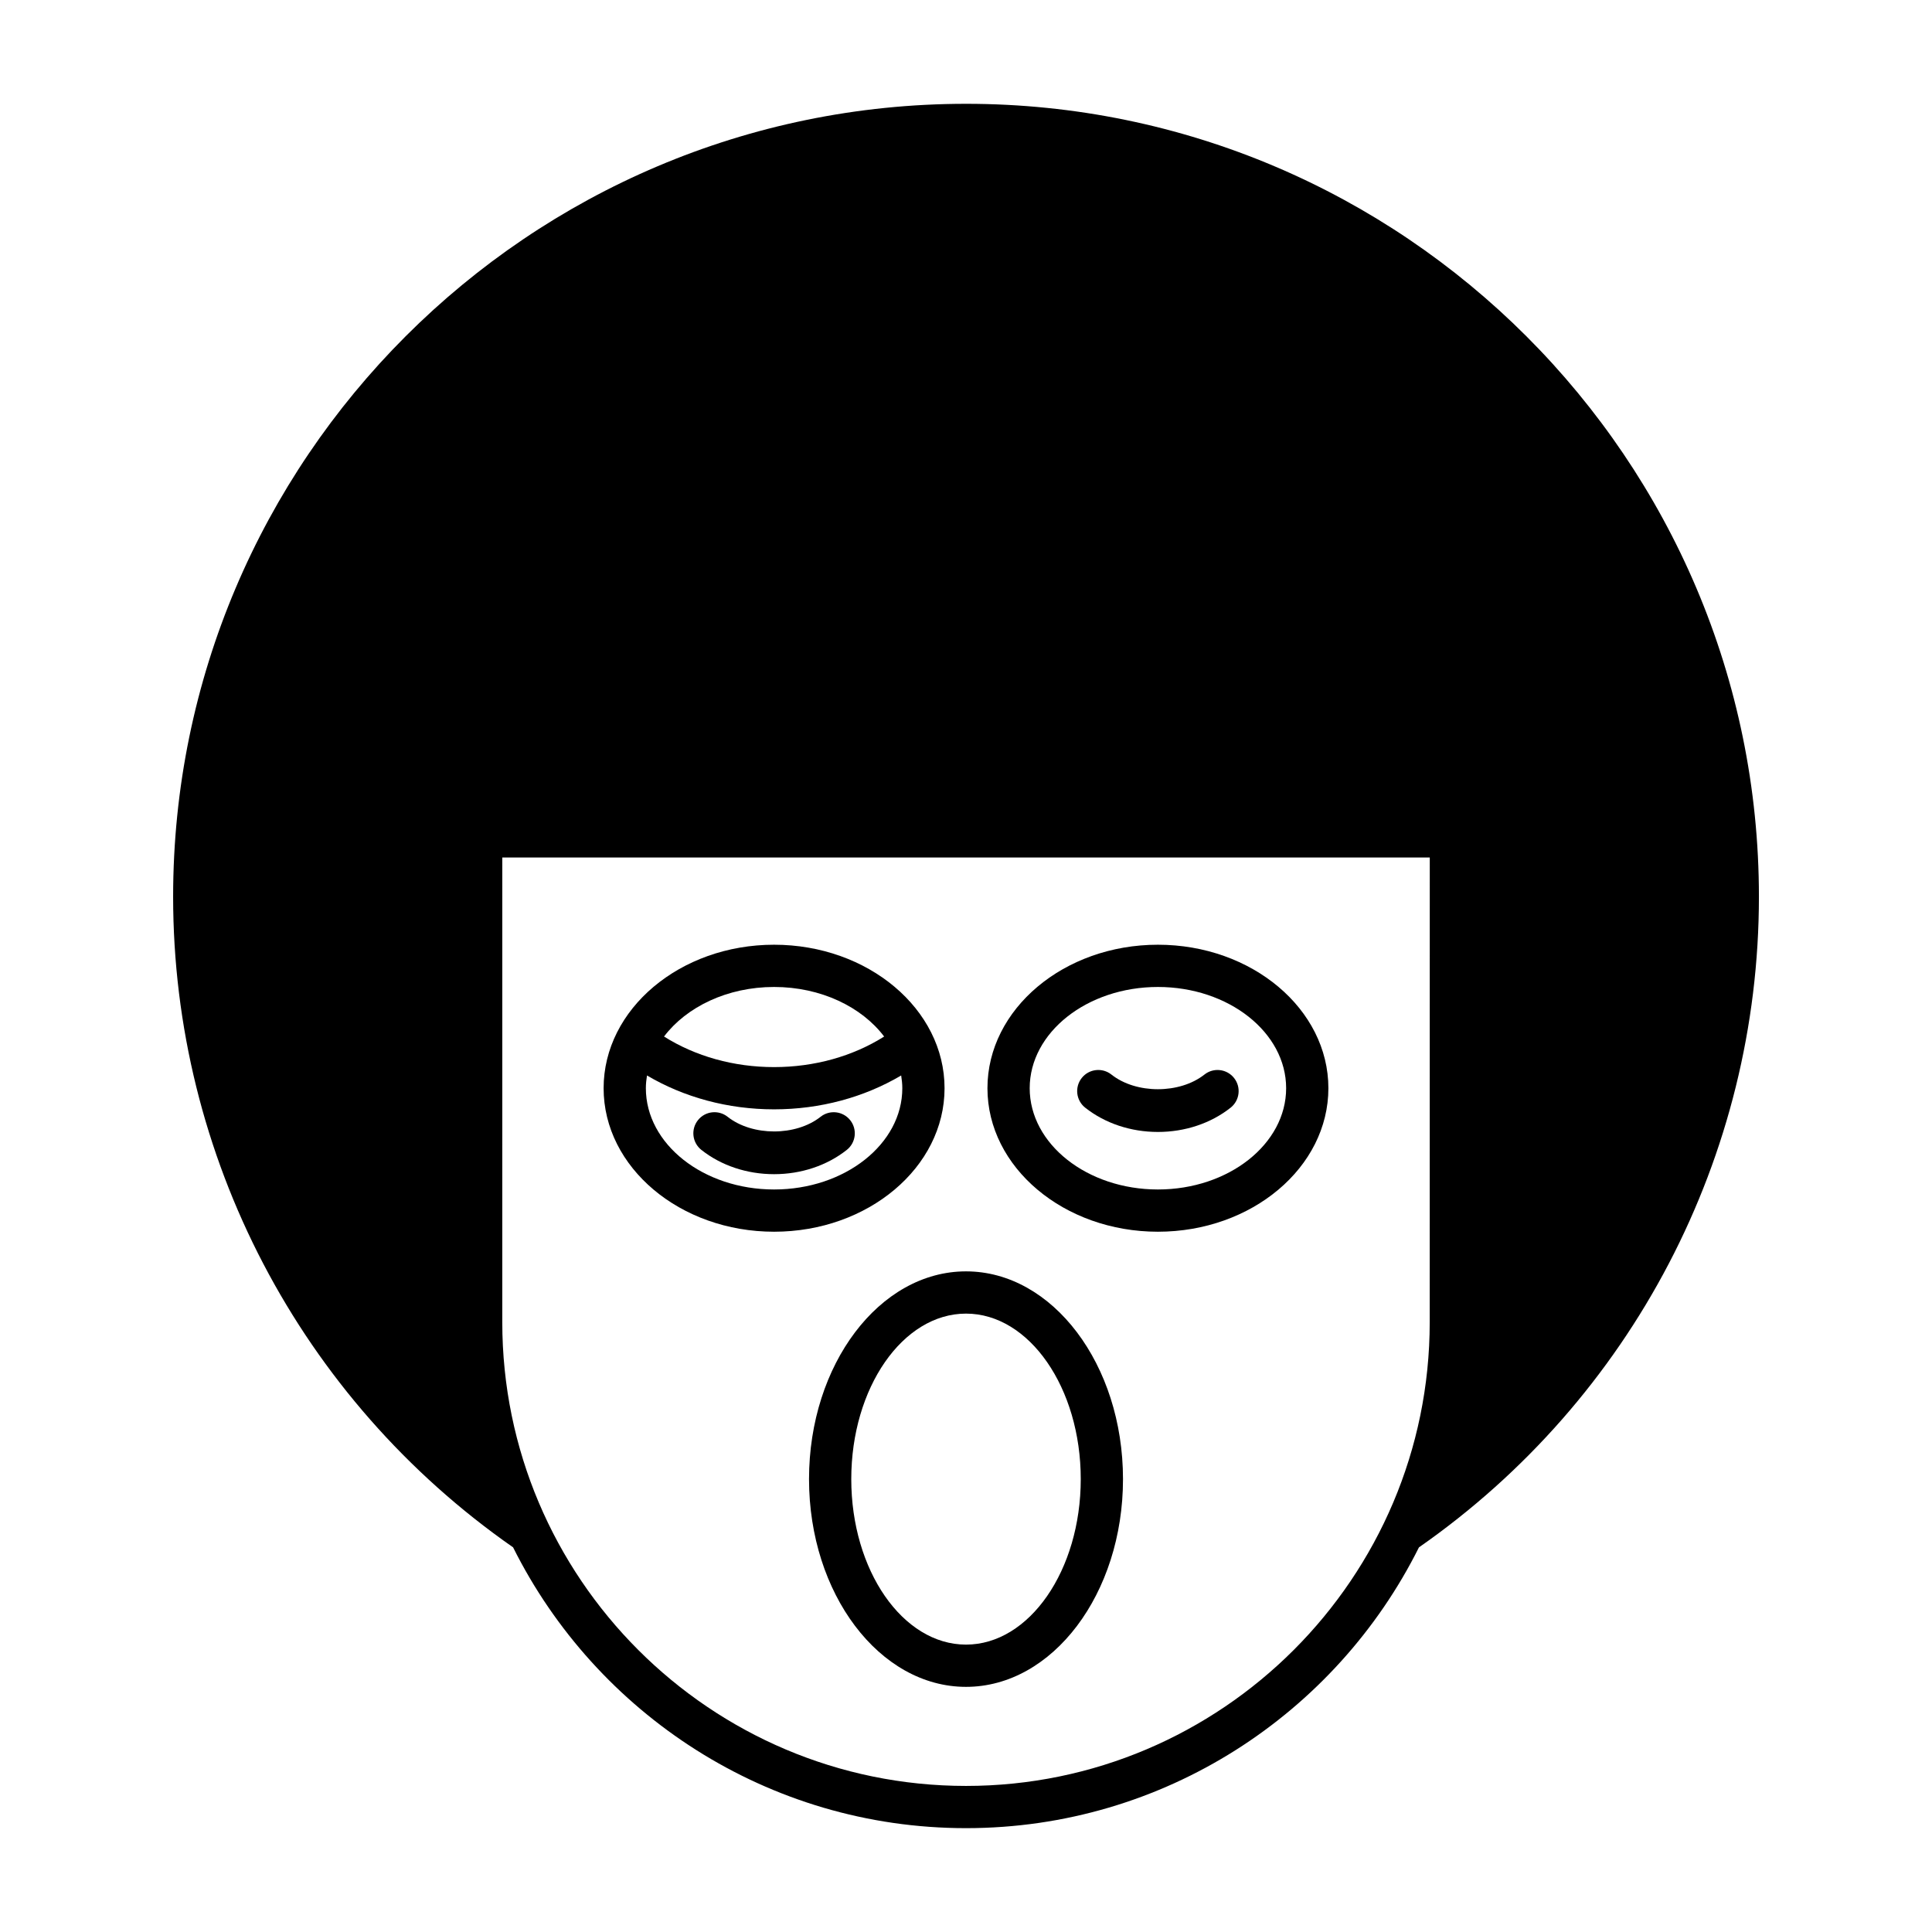 <?xml version="1.0" encoding="UTF-8"?>
<!-- Uploaded to: SVG Repo, www.svgrepo.com, Generator: SVG Repo Mixer Tools -->
<svg fill="#000000" width="800px" height="800px" version="1.1" viewBox="144 144 512 512" xmlns="http://www.w3.org/2000/svg">
 <g>
  <path d="m400 171.51c-115.86 0-210.12 94.262-210.12 210.12 0 68.77 33.664 133.09 90.094 172.43 21.996 44.066 67.523 74.418 120.03 74.418 52.504 0 98.031-30.348 120.03-74.41 56.43-39.348 90.098-103.67 90.098-172.44 0-115.86-94.262-210.12-210.12-210.12zm122.89 322.89c0 67.762-55.129 122.89-122.89 122.89s-122.89-55.129-122.89-122.89l0.004-123.16h245.79z"/>
  <path d="m358.4 535.98c0 30.355 18.664 55.055 41.602 55.055 22.941 0 41.605-24.699 41.605-55.055-0.004-30.355-18.668-55.055-41.605-55.055-22.941 0-41.602 24.699-41.602 55.055zm41.602-43.859c16.766 0 30.41 19.676 30.41 43.859-0.004 24.184-13.645 43.859-30.41 43.859s-30.406-19.676-30.406-43.859c0-24.184 13.637-43.859 30.406-43.859z"/>
  <path d="m349.14 470.42c24.91 0 45.176-17.062 45.176-38.031s-20.266-38.027-45.176-38.027c-24.91 0-45.176 17.059-45.176 38.027 0 20.973 20.266 38.031 45.176 38.031zm0-64.863c12.398 0 23.234 5.285 29.168 13.137-8.301 5.234-18.465 8.098-29.168 8.098-10.699 0-20.867-2.863-29.164-8.102 5.934-7.848 16.77-13.133 29.164-13.133zm-33.68 23.453c9.801 5.797 21.473 8.977 33.68 8.977s23.883-3.18 33.68-8.977c0.176 1.109 0.301 2.231 0.301 3.379 0 14.797-15.242 26.836-33.98 26.836s-33.98-12.035-33.98-26.836c0-1.145 0.121-2.269 0.301-3.379z"/>
  <path d="m349.14 455.17c7.18 0 14.023-2.285 19.266-6.434 2.426-1.918 2.836-5.438 0.918-7.859-1.918-2.43-5.438-2.836-7.859-0.918-6.555 5.184-18.102 5.184-24.648-0.004-2.418-1.914-5.945-1.516-7.863 0.914-1.918 2.426-1.508 5.945 0.914 7.863 5.246 4.156 12.09 6.438 19.273 6.438z"/>
  <path d="m450.86 470.42c24.91 0 45.176-17.062 45.176-38.031s-20.266-38.027-45.176-38.027-45.176 17.059-45.176 38.027c0 20.973 20.266 38.031 45.176 38.031zm0-64.863c18.738 0 33.98 12.039 33.98 26.832 0 14.797-15.242 26.836-33.98 26.836s-33.98-12.039-33.98-26.836c0-14.793 15.246-26.832 33.98-26.832z"/>
  <path d="m450.86 443.98c7.18 0 14.023-2.285 19.266-6.434 2.426-1.918 2.836-5.438 0.918-7.859-1.918-2.434-5.438-2.84-7.859-0.918-6.559 5.18-18.109 5.184-24.652-0.004-2.422-1.918-5.941-1.512-7.863 0.914-1.918 2.426-1.508 5.945 0.914 7.863 5.246 4.152 12.09 6.438 19.277 6.438z"/>
 </g>
</svg>